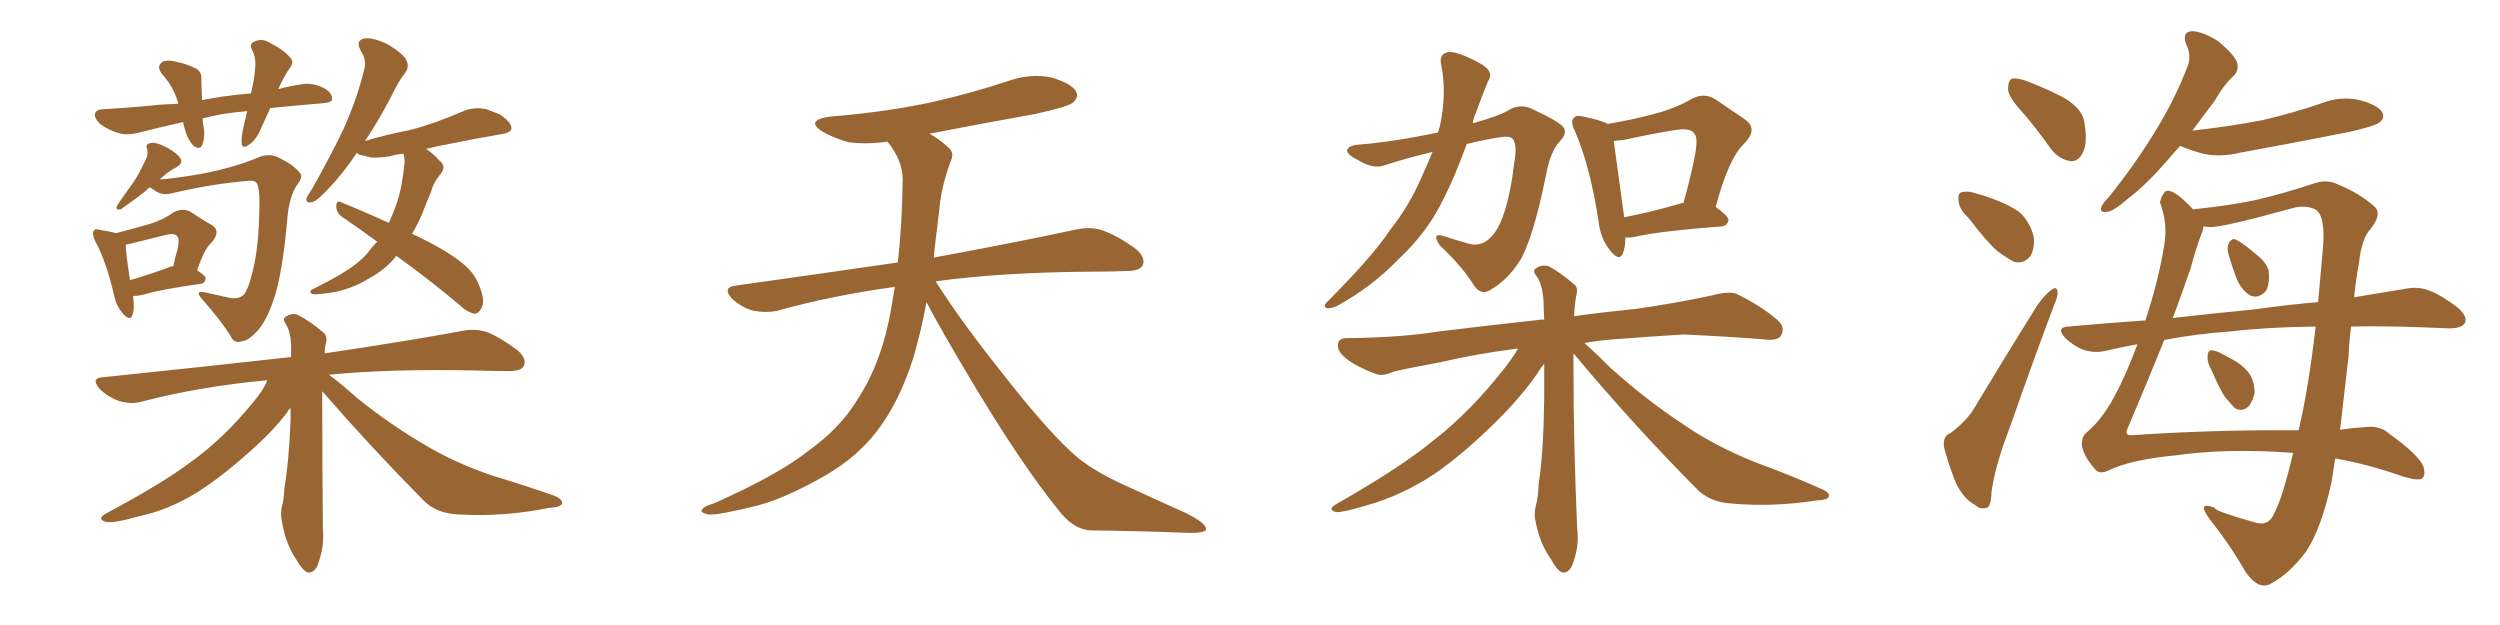 <svg xmlns="http://www.w3.org/2000/svg" xmlns:xlink="http://www.w3.org/1999/xlink" width="600" height="150"><path fill="#996633" padding="10" d="M77.34 93.90L77.34 93.90Q77.34 95.36 77.34 97.12L77.34 97.12Q77.34 110.60 77.49 126.86L77.49 126.86Q77.93 131.25 76.17 135.79L76.17 135.79Q75.29 137.55 73.83 137.40L73.83 137.40Q72.51 136.82 71.04 134.18L71.04 134.18Q68.55 130.52 67.68 125.24L67.68 125.24Q67.24 123.34 67.68 121.44L67.68 121.44Q68.12 120.12 68.26 117.04L68.26 117.04Q69.29 111.47 69.73 100.93L69.73 100.93Q69.73 99.32 69.73 98.00L69.73 98.00Q69.14 98.29 68.99 98.88L68.99 98.88Q65.48 103.56 59.77 108.54L59.77 108.54Q52.88 114.70 47.02 118.36L47.02 118.36Q40.28 122.46 33.25 123.93L33.25 123.93Q27.10 125.68 25.34 125.24L25.34 125.24Q23.00 124.51 25.78 123.05L25.78 123.05Q38.96 116.02 45.56 111.04L45.56 111.04Q53.47 105.47 60.64 96.68L60.64 96.68Q63.28 93.60 64.16 91.26L64.16 91.26Q48.19 92.72 33.98 96.39L33.98 96.39Q31.64 97.12 28.56 96.24L28.56 96.24Q25.78 95.21 23.88 93.31L23.88 93.31Q21.68 90.67 24.76 90.53L24.76 90.53Q48.78 88.04 69.87 85.69L69.87 85.69Q69.87 84.08 69.87 82.76L69.87 82.76Q69.73 79.69 68.70 77.93L68.70 77.93Q67.68 76.61 68.55 76.03L68.55 76.03Q70.02 75 71.48 75.59L71.48 75.59Q74.41 77.05 77.64 79.83L77.64 79.83Q78.66 80.71 78.22 82.47L78.22 82.47Q77.93 83.35 77.93 84.81L77.93 84.81Q98.58 81.74 111.04 79.39L111.04 79.39Q114.11 78.81 116.89 79.69L116.89 79.69Q120.12 81.01 124.22 84.08L124.22 84.08Q126.56 86.13 125.68 87.89L125.68 87.89Q125.10 89.06 122.02 89.06L122.02 89.06Q118.36 89.06 114.26 88.92L114.26 88.92Q93.60 88.48 78.96 89.94L78.96 89.94Q81.59 91.85 85.69 95.51L85.69 95.51Q93.90 102.10 102.25 106.93L102.25 106.93Q109.13 111.04 118.07 114.11L118.07 114.11Q126.27 116.60 133.01 118.95L133.01 118.95Q135.06 119.82 134.91 120.85L134.91 120.85Q134.62 121.73 131.84 121.88L131.84 121.88Q121.00 124.07 110.45 123.49L110.45 123.49Q104.59 123.34 101.37 119.82L101.37 119.82Q88.92 107.23 77.34 93.90ZM64.89 25.93L64.89 25.93Q63.87 28.13 62.99 30.03L62.99 30.03Q61.52 33.69 59.77 34.72L59.77 34.72Q58.15 35.89 58.01 34.42L58.01 34.42Q57.86 32.81 58.45 30.47L58.45 30.47Q58.89 28.42 59.33 26.66L59.33 26.66Q56.10 26.95 53.32 27.39L53.32 27.39Q50.98 27.83 48.63 28.42L48.63 28.42Q48.63 29.15 48.78 30.03L48.78 30.03Q49.37 32.67 48.49 34.86L48.49 34.86Q47.90 36.04 46.44 35.01L46.44 35.01Q44.97 33.40 44.38 31.05L44.38 31.05Q44.09 30.18 43.95 29.30L43.95 29.30Q38.67 30.47 32.96 31.93L32.96 31.93Q30.32 32.52 28.42 31.93L28.42 31.93Q25.93 31.20 24.02 29.74L24.02 29.74Q22.41 28.13 22.85 27.10L22.85 27.10Q23.29 26.22 24.76 26.22L24.76 26.22Q30.03 25.93 36.33 25.34L36.33 25.34Q38.23 25.05 42.77 24.90L42.77 24.90Q42.77 24.76 42.77 24.76L42.77 24.76Q41.75 20.95 38.96 17.87L38.96 17.87Q37.21 15.67 39.40 14.65L39.40 14.65Q40.87 14.36 42.77 14.94L42.77 14.94Q44.38 15.23 46.29 16.11L46.29 16.11Q48.49 16.85 48.34 19.04L48.34 19.04Q48.34 21.24 48.49 24.02L48.49 24.02Q53.47 23.00 60.21 22.41L60.21 22.41Q61.08 19.04 61.23 16.41L61.23 16.41Q61.52 13.92 60.50 12.01L60.50 12.01Q59.77 10.69 60.79 10.11L60.79 10.11Q62.70 9.08 64.45 10.11L64.45 10.11Q68.26 12.01 69.73 13.92L69.73 13.92Q70.75 14.94 69.29 16.70L69.29 16.70Q67.68 19.19 66.80 21.39L66.80 21.39Q69.43 20.65 72.51 20.21L72.51 20.21Q75.15 19.78 77.93 21.24L77.93 21.24Q79.83 22.41 79.69 23.88L79.69 23.88Q79.54 24.61 77.64 24.76L77.64 24.76Q70.75 25.34 64.89 25.93ZM36.04 44.97L36.04 44.97Q35.45 45.12 35.30 45.56L35.30 45.56Q32.96 47.46 29.00 50.24L29.00 50.24Q27.39 50.54 28.27 49.07L28.27 49.07Q30.18 46.29 32.08 43.65L32.08 43.65Q33.54 41.46 34.57 39.11L34.57 39.11Q35.74 37.21 35.30 35.74L35.30 35.74Q34.86 34.57 35.89 34.42L35.89 34.42Q37.06 33.98 39.26 35.01L39.26 35.01Q41.75 36.18 43.07 37.65L43.07 37.65Q44.24 39.11 42.33 40.14L42.33 40.14Q40.14 41.31 38.67 42.77L38.67 42.77Q38.38 42.92 38.38 43.07L38.38 43.07Q42.33 42.77 48.19 41.75L48.19 41.75Q56.54 40.14 61.96 37.79L61.96 37.79Q64.75 36.62 67.09 37.94L67.09 37.94Q70.46 39.55 71.92 41.46L71.92 41.46Q72.95 42.33 71.19 44.53L71.19 44.53Q69.43 47.31 68.99 52.15L68.99 52.15Q67.82 65.77 65.63 72.07L65.63 72.07Q63.87 77.20 61.67 79.54L61.67 79.54Q59.62 81.74 58.15 81.88L58.15 81.88Q56.10 82.62 55.22 80.42L55.22 80.42Q52.88 76.76 48.49 71.78L48.49 71.78Q46.58 69.58 49.22 70.17L49.22 70.17Q51.71 70.75 54.49 71.34L54.49 71.34Q57.28 72.07 58.59 70.61L58.59 70.61Q59.62 69.29 60.50 65.63L60.50 65.63Q62.26 59.33 62.26 48.19L62.26 48.19Q62.26 45.12 61.67 44.09L61.67 44.09Q61.38 43.36 60.06 43.36L60.06 43.36Q50.83 44.09 41.02 46.44L41.02 46.44Q38.82 47.02 36.91 45.56L36.91 45.56Q36.18 45.12 36.04 44.97ZM31.93 71.04L31.93 71.04Q32.37 74.12 31.79 75.59L31.79 75.59Q31.20 77.34 29.30 75L29.30 75Q27.83 73.24 27.39 70.90L27.39 70.90Q25.49 62.70 22.85 57.86L22.85 57.86Q21.97 55.96 22.56 55.37L22.56 55.37Q22.85 54.79 24.17 55.22L24.17 55.22Q26.37 55.52 27.83 55.96L27.83 55.96Q32.37 54.79 35.89 53.76L35.89 53.76Q39.26 52.73 41.60 50.98L41.60 50.98Q43.80 49.80 45.70 50.83L45.70 50.83Q48.78 52.88 50.68 53.91L50.68 53.91Q53.17 55.37 50.83 58.15L50.83 58.15Q49.07 59.62 47.31 64.89L47.31 64.89Q49.37 66.21 49.37 66.80L49.37 66.80Q49.22 67.97 48.19 68.12L48.19 68.12Q38.67 69.43 34.28 70.75L34.28 70.75Q32.96 71.04 31.93 71.04ZM40.14 64.31L40.14 64.31Q40.72 64.01 41.60 63.87L41.60 63.87Q42.04 61.67 42.63 59.77L42.63 59.77Q43.07 57.28 42.63 56.84L42.63 56.84Q42.04 55.81 39.70 56.40L39.70 56.40Q36.18 57.28 32.08 58.30L32.08 58.30Q30.76 58.59 30.18 58.74L30.18 58.74Q30.18 60.64 31.20 67.24L31.20 67.24Q34.86 66.21 40.14 64.31ZM95.07 61.38L95.07 61.38L95.07 61.38Q94.92 61.52 94.92 61.67L94.92 61.67Q92.58 64.60 88.62 66.80L88.62 66.80Q85.11 68.99 80.71 70.02L80.71 70.02Q76.46 70.75 75 70.61L75 70.61Q73.83 69.87 75.29 69.29L75.29 69.29Q77.34 68.26 79.25 67.24L79.25 67.24Q80.57 66.50 81.59 65.92L81.59 65.92Q85.84 63.43 88.18 60.79L88.18 60.79Q89.21 59.33 90.53 58.01L90.53 58.01Q86.13 54.79 82.03 52.00L82.03 52.00Q80.71 50.98 80.71 49.51L80.71 49.51Q80.71 48.05 81.74 48.49L81.74 48.49Q86.13 50.24 93.31 53.47L93.31 53.47Q93.31 53.32 93.46 53.17L93.46 53.17Q95.95 47.75 96.53 43.21L96.53 43.21Q96.83 41.60 96.97 40.14L96.97 40.14Q97.27 38.38 96.83 36.91L96.83 36.91Q94.92 37.06 93.60 37.50L93.60 37.50Q90.67 37.94 88.92 37.79L88.92 37.79Q87.45 37.35 86.57 37.21L86.57 37.21Q85.84 37.06 85.69 36.62L85.69 36.62Q82.03 42.04 78.96 45.12L78.96 45.12Q76.32 48.05 75 48.49L75 48.49Q73.39 48.93 73.54 47.61L73.54 47.61Q73.83 46.88 74.85 45.41L74.85 45.41Q79.25 37.65 82.47 30.91L82.47 30.91Q85.69 23.73 87.45 16.55L87.45 16.55Q88.04 14.36 86.57 12.16L86.57 12.16Q85.25 9.67 87.45 9.23L87.45 9.23Q89.65 8.94 93.16 10.69L93.16 10.69Q96.97 13.04 97.56 14.50L97.56 14.50Q98.29 16.11 97.27 17.43L97.27 17.43Q95.65 19.48 93.90 23.14L93.90 23.14Q90.67 29.30 87.60 33.84L87.60 33.84Q93.02 32.23 98.44 31.20L98.44 31.20Q104.15 29.74 111.62 26.51L111.62 26.51Q114.11 25.63 116.75 26.22L116.75 26.22Q118.36 26.81 119.82 27.39L119.82 27.39Q122.75 29.30 122.75 30.76L122.75 30.76Q122.75 31.64 121.00 32.08L121.00 32.08Q114.11 33.25 106.93 34.72L106.93 34.72Q104.59 35.16 102.25 35.74L102.25 35.74Q103.71 36.62 105.47 38.53L105.47 38.53Q107.23 39.84 105.76 41.75L105.76 41.75Q104.00 43.80 103.42 46.14L103.42 46.14Q102.39 48.49 101.51 50.83L101.51 50.83Q100.34 53.76 98.88 56.10L98.88 56.10Q107.67 60.21 111.62 63.72L111.62 63.72Q113.67 65.48 114.70 67.82L114.70 67.82Q116.75 72.36 115.43 74.12L115.43 74.12Q114.84 75.29 113.82 75.29L113.82 75.29Q111.91 74.85 110.01 72.95L110.01 72.95Q102.10 66.36 95.07 61.38ZM222.36 72.51L222.36 72.51L222.36 72.51Q221.19 78.96 219.29 85.55L219.29 85.55Q215.92 96.39 210.50 103.42L210.50 103.42Q205.81 109.57 198.34 113.96L198.34 113.96Q188.67 119.53 181.93 121.29L181.93 121.29Q172.56 123.63 170.21 123.49L170.21 123.49Q167.72 123.05 168.60 122.17L168.60 122.17Q169.04 121.44 171.24 120.85L171.24 120.85Q186.77 113.96 193.95 108.25L193.95 108.25Q201.56 102.83 205.66 96.09L205.66 96.09Q211.67 87.01 213.87 74.12L213.87 74.12Q214.31 71.48 214.75 68.85L214.75 68.85Q199.80 70.90 186.62 74.56L186.62 74.56Q183.98 75.15 180.76 74.56L180.76 74.56Q177.98 73.83 175.63 71.63L175.63 71.63Q173.29 68.99 176.51 68.55L176.51 68.55Q197.31 65.63 215.48 62.99L215.48 62.99Q216.50 54.05 216.65 43.07L216.65 43.07Q216.65 38.53 212.99 33.98L212.99 33.98Q208.01 34.72 203.61 34.13L203.61 34.13Q200.10 33.11 197.46 31.64L197.46 31.64Q193.07 28.86 199.22 27.98L199.22 27.98Q212.11 26.95 223.24 24.61L223.24 24.61Q233.06 22.41 242.29 19.34L242.29 19.34Q247.41 17.58 252.39 18.60L252.39 18.60Q257.23 20.07 258.25 21.97L258.25 21.97Q258.98 23.29 257.52 24.61L257.52 24.61Q256.35 25.63 248.29 27.39L248.29 27.39Q235.11 29.74 223.10 32.08L223.10 32.08Q225.88 33.69 227.64 35.45L227.64 35.45Q229.10 36.62 228.22 38.53L228.22 38.53Q225.88 44.82 225.44 50.24L225.44 50.24Q225 53.61 224.56 57.57L224.56 57.57Q224.27 59.62 224.12 61.82L224.12 61.82Q245.51 57.86 258.25 55.08L258.25 55.08Q261.62 54.35 264.40 55.22L264.40 55.22Q267.92 56.40 272.46 59.62L272.46 59.62Q275.10 61.82 274.22 63.72L274.22 63.72Q273.49 65.04 270.41 65.04L270.41 65.04Q266.89 65.19 262.94 65.19L262.94 65.19Q240.09 65.33 224.56 67.53L224.56 67.53Q230.86 77.49 241.55 90.82L241.55 90.82Q252.39 104.59 258.69 109.86L258.69 109.86Q263.38 113.67 271.88 117.33L271.88 117.33Q278.47 120.41 284.77 123.19L284.77 123.19Q289.60 125.68 289.45 127.00L289.45 127.00Q289.31 128.03 284.77 127.88L284.77 127.88Q274.07 127.44 261.62 127.29L261.62 127.29Q257.37 127.00 253.71 122.02L253.71 122.02Q245.36 111.62 234.38 93.46L234.38 93.46Q225.59 78.81 222.36 72.51ZM343.80 36.47L343.80 36.47Q338.09 37.79 332.23 39.70L332.23 39.70Q329.59 40.58 326.37 38.67L326.37 38.67Q323.14 37.06 323.29 36.04L323.29 36.04Q323.73 34.86 326.07 34.72L326.07 34.72Q334.86 33.98 345.12 31.79L345.12 31.79Q345.41 30.91 345.56 30.32L345.56 30.32Q347.31 22.41 345.85 15.38L345.85 15.38Q345.41 13.18 347.17 12.60L347.17 12.60Q348.49 12.16 351.71 13.48L351.71 13.48Q356.10 15.38 357.13 16.70L357.13 16.70Q358.15 18.02 357.13 19.48L357.13 19.48Q355.52 23.44 354.20 27.10L354.20 27.10Q353.61 28.27 353.47 29.59L353.47 29.59Q359.77 27.83 361.96 26.51L361.96 26.51Q364.45 24.90 367.24 25.93L367.24 25.93Q374.27 29.15 375.29 30.62L375.29 30.62Q376.17 32.08 374.41 33.84L374.41 33.84Q372.07 36.33 371.04 42.04L371.04 42.04Q367.82 57.86 364.60 62.84L364.60 62.84Q361.82 67.09 358.15 69.29L358.15 69.29Q355.66 71.19 353.76 68.55L353.76 68.55Q351.27 64.31 345.56 58.89L345.56 58.89Q343.36 55.66 346.58 56.69L346.58 56.69Q349.66 57.71 352.88 58.59L352.88 58.59Q356.69 59.33 359.33 54.93L359.33 54.93Q362.11 50.10 363.43 38.96L363.43 38.96Q364.16 34.86 363.13 33.40L363.13 33.40Q362.55 32.52 359.91 32.96L359.91 32.96Q356.10 33.54 352.00 34.57L352.00 34.57Q349.22 42.33 346.44 47.75L346.44 47.75Q342.63 55.66 335.89 61.96L335.89 61.96Q329.30 68.85 320.95 73.39L320.95 73.39Q319.48 74.12 318.46 73.97L318.46 73.97Q317.43 73.54 318.46 72.51L318.46 72.51Q329.59 61.38 333.69 55.08L333.69 55.08Q338.09 49.51 340.87 43.21L340.87 43.21Q342.48 39.70 343.80 36.47ZM390.09 56.98L390.09 56.98Q390.09 59.33 389.50 60.79L389.50 60.79Q388.62 62.99 386.28 59.91L386.28 59.91Q384.08 57.13 383.64 53.03L383.64 53.03Q381.59 39.70 377.93 31.35L377.93 31.35Q376.76 28.86 377.78 28.27L377.78 28.27Q378.22 27.54 379.98 27.98L379.98 27.98Q384.38 28.86 385.84 29.74L385.84 29.74Q391.99 28.71 396.83 27.39L396.83 27.39Q401.95 26.07 406.05 23.73L406.05 23.73Q408.98 22.12 411.77 23.88L411.77 23.88Q415.87 26.66 418.65 28.56L418.65 28.56Q422.17 30.91 418.51 34.57L418.51 34.57Q414.84 38.09 411.77 49.66L411.77 49.66Q414.84 51.86 414.84 52.88L414.84 52.88Q414.55 54.20 413.09 54.35L413.09 54.35Q399.32 55.37 393.02 56.69L393.02 56.69Q391.55 57.13 390.09 56.98ZM403.56 48.78L403.56 48.78Q403.86 48.63 404.00 48.78L404.00 48.78Q405.62 43.07 406.64 38.09L406.64 38.09Q407.67 33.11 406.64 32.08L406.64 32.08Q405.76 30.62 402.10 31.20L402.10 31.20Q396.53 32.08 389.94 33.54L389.94 33.54Q388.33 33.69 387.30 33.84L387.30 33.84Q387.89 38.23 389.79 52.00L389.79 52.00Q389.79 52.00 389.79 52.15L389.79 52.15Q395.95 50.98 403.56 48.78ZM377.64 84.81L377.64 84.81L377.64 84.81Q377.64 86.87 377.64 89.21L377.64 89.21Q377.64 106.20 378.52 126.86L378.52 126.86Q379.10 131.10 377.34 135.64L377.34 135.64Q376.46 137.55 375 137.40L375 137.40Q373.68 136.96 372.22 134.18L372.22 134.18Q369.58 130.52 368.55 125.24L368.55 125.24Q368.12 123.49 368.55 121.58L368.55 121.58Q369.14 119.68 369.29 116.02L369.29 116.02Q370.46 108.69 370.61 95.36L370.61 95.36Q370.61 90.97 370.61 87.30L370.61 87.30Q369.73 88.33 368.85 89.79L368.85 89.79Q364.89 95.51 358.59 101.66L358.59 101.66Q350.68 109.42 343.95 113.96L343.95 113.96Q336.33 118.95 327.98 121.29L327.98 121.29Q322.12 123.05 320.65 122.90L320.65 122.90Q318.31 122.31 320.95 120.85L320.95 120.85Q336.33 112.06 343.95 105.76L343.95 105.76Q352.88 98.88 361.23 88.18L361.23 88.18Q363.28 85.55 364.31 83.64L364.31 83.64Q354.05 84.96 346.00 86.87L346.00 86.87Q336.62 88.62 334.42 89.21L334.42 89.21Q331.79 90.38 330.32 89.79L330.32 89.79Q325.93 88.18 323.58 86.43L323.58 86.43Q320.95 84.52 321.09 82.76L321.09 82.76Q321.24 81.15 323.14 81.15L323.14 81.15Q336.47 81.01 345.41 79.54L345.41 79.54Q353.61 78.52 369.43 76.76L369.43 76.76Q370.02 76.61 370.61 76.76L370.61 76.76Q370.46 74.27 370.46 72.36L370.46 72.36Q370.17 68.26 368.85 66.36L368.85 66.36Q367.68 65.04 368.55 64.45L368.55 64.45Q369.87 63.43 371.63 63.87L371.63 63.87Q374.41 65.33 377.64 68.12L377.64 68.12Q378.81 68.85 378.37 70.61L378.37 70.61Q377.93 72.66 377.78 75.88L377.78 75.88Q383.94 75 392.72 74.12L392.72 74.12Q401.95 72.80 410.89 70.90L410.89 70.90Q414.70 69.87 416.60 70.46L416.60 70.46Q422.75 73.39 426.86 77.05L426.86 77.05Q428.47 78.66 427.44 80.57L427.44 80.57Q426.56 81.88 423.34 81.45L423.34 81.45Q416.46 80.86 404.00 80.27L404.00 80.27Q394.63 80.86 387.16 81.45L387.16 81.45Q383.50 81.74 380.27 82.32L380.27 82.32Q382.91 84.67 386.57 88.33L386.57 88.33Q395.21 96.09 404.15 101.95L404.15 101.95Q411.33 106.93 421.14 110.89L421.14 110.89Q429.93 114.11 437.11 117.33L437.11 117.33Q439.31 118.21 438.87 119.24L438.87 119.24Q438.72 119.97 435.94 120.12L435.94 120.12Q425.39 121.73 415.58 120.85L415.58 120.85Q410.16 120.56 406.93 117.04L406.93 117.04Q391.70 101.66 377.64 84.81ZM486.04 27.69L486.04 27.69Q482.08 23.44 481.93 21.53L481.93 21.53Q481.93 19.34 482.81 18.90L482.81 18.90Q484.13 18.60 486.47 19.48L486.47 19.48Q491.46 21.39 495.56 23.58L495.56 23.58Q499.80 26.22 500.24 29.30L500.24 29.30Q501.12 34.42 499.80 36.77L499.80 36.77Q498.78 38.82 496.88 38.67L496.88 38.67Q494.24 38.23 492.33 35.89L492.33 35.89Q489.11 31.35 486.04 27.69ZM472.56 52.44L472.56 52.44Q470.21 50.24 470.07 48.34L470.07 48.34Q469.78 46.29 470.80 46.14L470.80 46.14Q472.41 45.70 474.76 46.58L474.76 46.58Q476.51 47.02 477.98 47.61L477.98 47.61Q481.79 48.93 484.57 50.83L484.57 50.83Q487.21 53.17 488.09 56.84L488.09 56.84Q488.38 59.47 487.35 61.38L487.35 61.38Q485.74 63.43 483.40 62.84L483.40 62.84Q481.64 61.96 479.30 60.21L479.30 60.21Q476.66 57.86 472.56 52.44ZM468.02 104.00L468.02 104.00Q472.12 100.93 473.88 97.85L473.88 97.85Q480.91 86.13 488.96 73.24L488.96 73.24Q490.87 70.61 492.33 69.58L492.33 69.58Q493.65 68.55 493.80 70.02L493.80 70.02Q493.95 71.04 492.92 73.39L492.92 73.39Q487.79 87.01 482.37 102.54L482.37 102.54Q478.86 111.62 477.98 117.92L477.98 117.92Q477.83 121.73 476.81 121.88L476.81 121.88Q475.20 122.31 474.17 121.29L474.17 121.29Q471.24 119.82 469.34 115.72L469.34 115.72Q467.43 110.89 466.55 107.23L466.55 107.23Q466.26 104.59 468.02 104.00ZM530.86 89.06L530.86 89.06Q529.69 87.01 529.83 85.55L529.83 85.55Q529.83 84.08 530.71 84.08L530.71 84.08Q531.88 84.08 533.64 85.11L533.64 85.11Q534.52 85.55 535.55 86.13L535.55 86.13Q538.04 87.45 539.50 89.21L539.50 89.21Q541.11 91.26 541.11 94.34L541.11 94.34Q540.67 96.24 539.65 97.56L539.65 97.56Q538.18 98.88 536.43 98.00L536.43 98.00Q535.40 96.97 533.94 95.21L533.94 95.21Q532.62 93.16 530.86 89.06ZM534.81 60.94L534.81 60.94Q534.38 59.33 534.96 58.30L534.96 58.30Q535.69 56.98 536.72 57.57L536.72 57.57Q538.48 58.45 541.70 61.23L541.70 61.23Q543.90 62.99 544.48 64.89L544.48 64.89Q544.78 67.97 543.90 69.73L543.90 69.73Q542.29 71.63 540.38 71.04L540.38 71.04Q538.33 70.17 536.87 67.09L536.87 67.09Q535.69 64.01 534.81 60.94ZM523.24 35.01L523.24 35.01Q521.48 36.91 520.02 38.67L520.02 38.67Q514.89 44.53 510.79 47.61L510.79 47.61Q507.28 50.68 505.81 50.83L505.81 50.83Q503.76 51.12 504.35 49.66L504.35 49.66Q504.64 48.78 506.10 47.31L506.10 47.31Q512.55 39.26 517.09 31.79L517.09 31.79Q521.92 24.02 525 15.97L525 15.97Q526.03 13.48 524.71 10.69L524.71 10.69Q523.54 7.62 526.17 7.47L526.17 7.47Q528.81 7.62 532.47 9.96L532.47 9.96Q536.28 13.18 536.87 14.94L536.87 14.94Q537.45 16.70 536.13 18.16L536.13 18.16Q533.79 20.21 531.45 24.32L531.45 24.32Q528.52 28.13 526.17 31.35L526.17 31.35Q535.25 30.32 542.87 28.86L542.87 28.86Q550.49 27.10 557.23 24.76L557.23 24.76Q561.77 23.00 566.31 24.02L566.31 24.02Q570.70 25.20 571.73 26.95L571.73 26.95Q572.46 28.42 571.00 29.44L571.00 29.44Q570.12 30.18 563.96 31.64L563.96 31.64Q550.63 34.28 537.74 36.62L537.74 36.62Q532.91 37.79 528.81 36.91L528.81 36.91Q525.59 36.04 523.24 35.01ZM550.34 108.69L550.34 108.69Q534.67 107.52 522.22 109.28L522.22 109.28Q511.38 110.30 505.96 112.94L505.96 112.94Q503.76 113.96 502.73 112.50L502.73 112.50Q500.24 109.72 499.66 107.08L499.66 107.08Q499.51 105.03 500.54 104.00L500.54 104.00Q504.35 100.93 507.42 95.21L507.42 95.21Q510.21 90.09 512.99 82.62L512.99 82.62Q508.89 83.35 505.22 84.23L505.22 84.23Q502.73 84.81 499.95 83.94L499.95 83.94Q497.46 82.91 495.56 81.01L495.56 81.01Q493.36 78.52 496.44 78.37L496.44 78.37Q505.96 77.49 514.89 76.90L514.89 76.90Q518.12 67.09 519.43 58.74L519.43 58.74Q520.31 53.61 518.41 48.63L518.41 48.63Q518.55 47.31 519.58 46.00L519.58 46.00Q521.34 44.82 526.32 50.24L526.32 50.24Q536.28 49.22 542.43 47.75L542.43 47.75Q548.00 46.44 555.18 44.09L555.18 44.09Q558.40 42.92 561.04 44.24L561.04 44.24Q566.46 46.44 569.97 49.66L569.97 49.66Q571.73 51.42 568.95 54.93L568.95 54.93Q566.75 57.28 566.16 63.13L566.16 63.13Q565.43 66.94 564.99 71.34L564.99 71.34Q572.02 70.17 577.44 69.29L577.44 69.29Q580.37 68.70 583.01 69.73L583.01 69.73Q586.08 70.90 590.04 73.97L590.04 73.97Q592.38 76.17 591.50 77.64L591.50 77.64Q590.63 78.81 587.84 78.81L587.84 78.81Q584.47 78.66 580.52 78.52L580.52 78.52Q571.73 78.22 564.26 78.37L564.26 78.37Q563.82 81.74 563.67 85.40L563.67 85.40Q562.65 94.34 561.62 103.13L561.62 103.13Q564.55 102.69 567.19 102.54L567.19 102.54Q571.14 101.95 573.49 104.15L573.49 104.15Q580.22 108.98 581.54 111.77L581.54 111.77Q582.42 114.40 580.96 114.99L580.96 114.99Q579.49 115.28 576.42 114.26L576.42 114.26Q568.51 111.47 560.45 110.01L560.45 110.01Q560.01 112.94 559.57 115.72L559.57 115.72Q557.08 127.00 553.42 132.42L553.42 132.42Q549.46 137.70 545.07 140.04L545.07 140.04Q542.14 141.80 538.92 137.26L538.92 137.26Q535.25 130.81 530.27 124.51L530.27 124.51Q527.05 120.12 531.59 121.88L531.59 121.88Q531.01 122.46 540.67 125.24L540.67 125.24Q543.90 126.42 545.36 124.07L545.36 124.07Q547.71 120.12 550.34 108.69ZM551.66 103.27L551.66 103.27Q554.00 93.46 555.76 78.37L555.76 78.37Q543.90 78.52 535.40 79.54L535.40 79.54Q527.05 80.13 519.43 81.59L519.43 81.59Q515.77 90.67 510.50 103.13L510.50 103.13Q509.91 104.59 511.82 104.44L511.82 104.44Q530.57 103.13 551.66 103.27ZM530.71 54.49L530.71 54.49L530.71 54.49Q529.83 54.49 528.81 54.35L528.81 54.35Q528.81 55.08 528.37 56.10L528.37 56.10Q527.20 59.03 525.73 64.45L525.73 64.45Q524.12 69.14 521.48 76.32L521.48 76.32Q531.59 75.15 540.97 74.27L540.97 74.27Q549.17 73.10 556.35 72.51L556.35 72.51Q556.93 66.06 557.52 59.33L557.52 59.33Q558.11 52.15 555.91 50.39L555.91 50.39Q553.86 49.22 550.78 49.80L550.78 49.80Q533.79 54.49 530.71 54.49Z"/></svg>